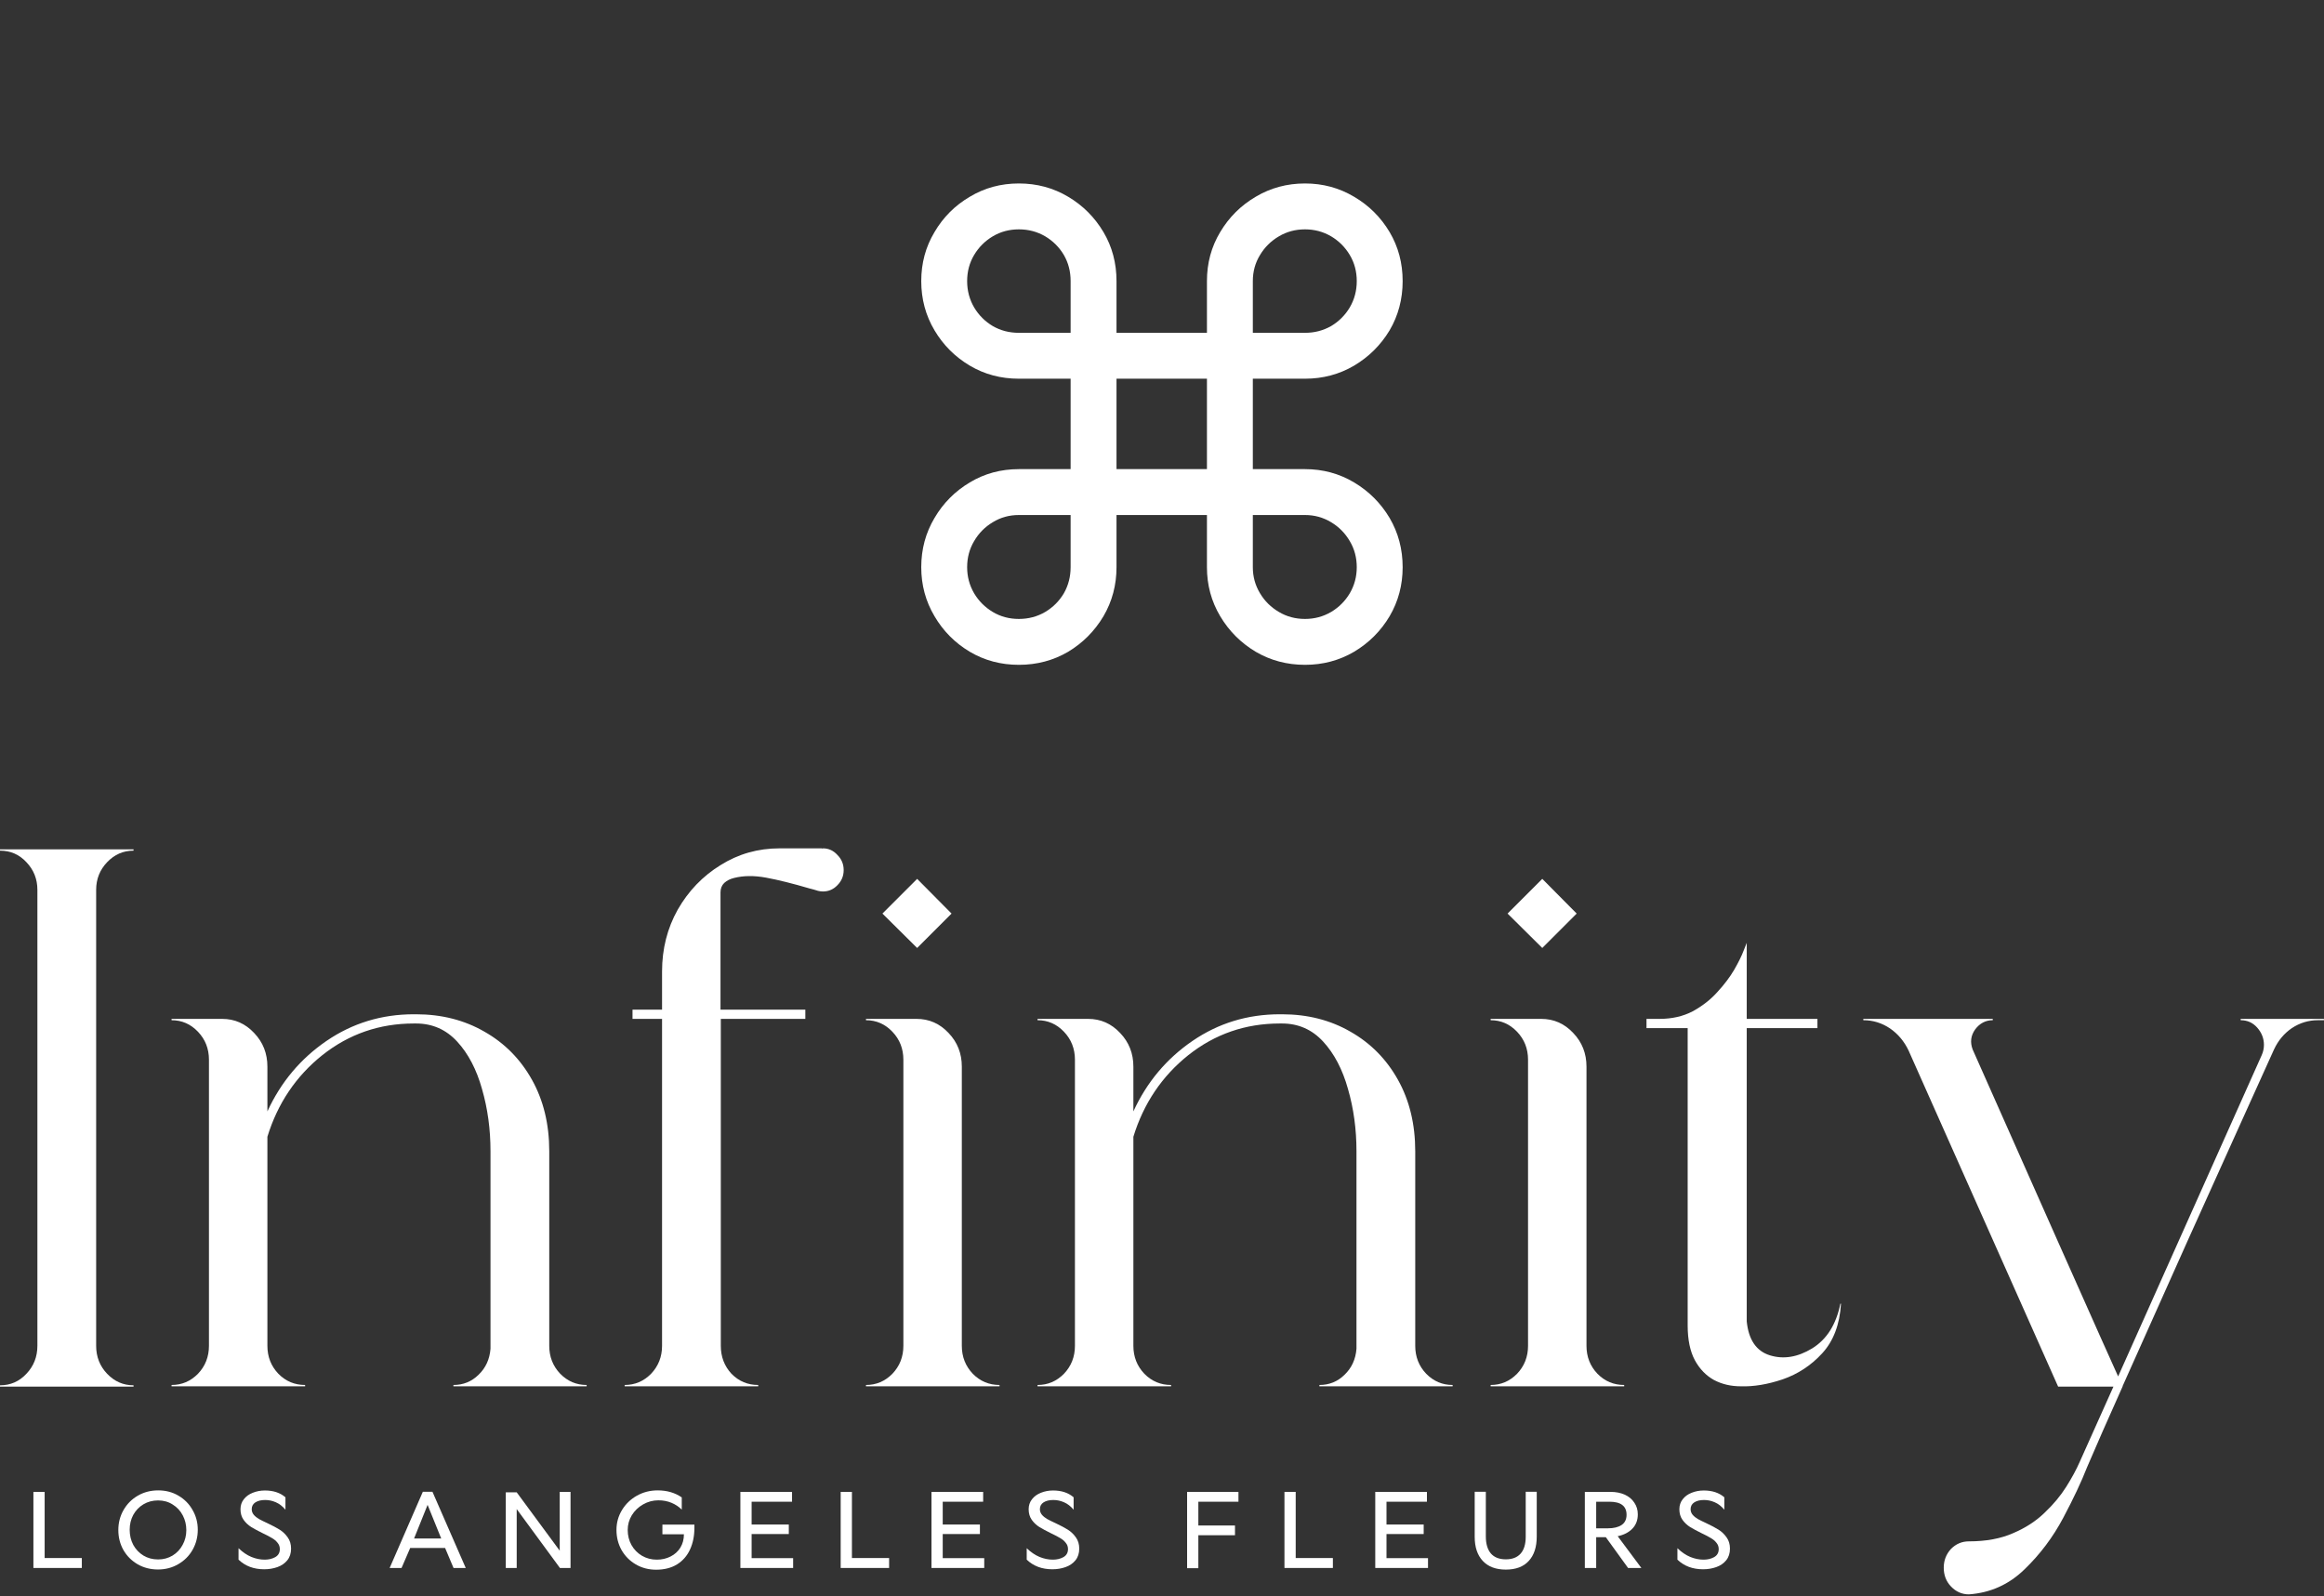 <svg xmlns="http://www.w3.org/2000/svg" fill="none" viewBox="0 0 1290 886" height="886" width="1290">
<rect x="0" y="0" width="1290" height="886" fill="#333333" stroke="none"/>
<path fill="white" d="M778.579 314.867C778.579 324.773 776.165 333.847 771.337 342.087C766.424 350.329 759.848 356.905 751.607 361.816C743.366 366.646 734.294 369.059 724.388 369.059C714.398 369.059 705.281 366.644 697.042 361.816C688.801 356.905 682.223 350.328 677.313 342.087C672.402 333.846 669.944 324.773 669.945 314.865L669.945 285.898L619.749 285.898L619.749 314.865C619.749 324.771 617.335 333.846 612.506 342.088C607.595 350.329 601.061 356.905 592.901 361.816C584.662 366.644 575.546 369.059 565.556 369.059C555.569 369.059 546.494 366.644 538.336 361.816C530.095 356.905 523.56 350.328 518.731 342.088C513.82 333.847 511.364 324.773 511.364 314.867C511.365 304.878 513.821 295.761 518.732 287.521C523.56 279.28 530.095 272.703 538.336 267.792C546.493 262.881 555.567 260.425 565.557 260.424L594.276 260.425L594.276 210.229L565.557 210.228C555.568 210.229 546.494 207.815 538.336 202.987C530.094 198.075 523.56 191.541 518.732 183.383C513.82 175.141 511.365 166.026 511.365 156.036C511.364 146.048 513.82 136.974 518.733 128.815C523.56 120.575 530.095 114.039 538.336 109.212C546.495 104.3 555.567 101.845 565.557 101.844C575.547 101.844 584.662 104.3 592.902 109.212C601.06 114.04 607.594 120.575 612.506 128.816C617.335 136.973 619.749 146.047 619.749 156.036L619.749 184.755L669.944 184.756L669.945 156.036C669.946 146.047 672.4 136.974 677.312 128.815C682.224 120.574 688.799 114.04 697.041 109.211C705.282 104.3 714.397 101.845 724.386 101.845C734.292 101.845 743.366 104.301 751.607 109.212C759.849 114.04 766.426 120.574 771.337 128.815C776.165 136.973 778.579 146.048 778.578 156.036C778.578 166.027 776.165 175.141 771.335 183.382C766.426 191.541 759.85 198.075 751.607 202.987C743.366 207.814 734.292 210.228 724.386 210.228L695.417 210.229L695.419 260.425L724.386 260.425C734.292 260.425 743.366 262.881 751.607 267.792C759.848 272.703 766.426 279.28 771.337 287.521C776.164 295.762 778.579 304.877 778.579 314.867ZM753.106 314.865C753.106 309.539 751.816 304.712 749.235 300.383C746.654 295.971 743.2 292.474 738.871 289.893C734.46 287.23 729.63 285.898 724.386 285.897L695.417 285.898L695.417 314.865C695.417 320.111 696.751 324.94 699.414 329.351C701.993 333.681 705.49 337.135 709.903 339.716C714.231 342.297 719.059 343.585 724.386 343.585C729.63 343.586 734.459 342.295 738.871 339.714C743.2 337.134 746.654 333.679 749.235 329.351C751.816 324.938 753.106 320.111 753.106 314.865ZM594.275 314.867L594.276 285.898L565.557 285.897C560.229 285.898 555.401 287.229 551.072 289.893C546.743 292.474 543.289 295.97 540.708 300.383C538.127 304.711 536.838 309.539 536.838 314.866C536.837 320.111 538.128 324.939 540.708 329.351C543.289 333.679 546.744 337.134 551.072 339.715C555.401 342.296 560.229 343.586 565.557 343.585C570.884 343.585 575.753 342.295 580.165 339.714C584.495 337.135 587.95 333.68 590.529 329.351C593.028 324.94 594.277 320.111 594.275 314.867ZM594.275 184.756L594.276 156.036C594.276 150.709 593.027 145.881 590.53 141.552C587.949 137.224 584.495 133.769 580.166 131.188C575.754 128.608 570.884 127.317 565.557 127.317C560.228 127.318 555.401 128.607 551.073 131.188C546.744 133.768 543.289 137.223 540.709 141.552C538.128 145.88 536.837 150.709 536.838 156.036C536.838 161.364 538.129 166.233 540.709 170.645C543.288 174.975 546.743 178.43 551.073 181.009C555.402 183.507 560.23 184.755 565.557 184.756L594.275 184.756ZM753.106 156.037C753.106 150.709 751.816 145.88 749.235 141.552C746.655 137.223 743.2 133.769 738.872 131.188C734.46 128.607 729.632 127.317 724.387 127.317C719.059 127.317 714.231 128.608 709.902 131.188C705.49 133.769 701.995 137.223 699.414 141.551C696.75 145.88 695.417 150.71 695.418 156.037L695.418 184.755L724.386 184.756C729.632 184.756 734.46 183.507 738.871 181.009C743.201 178.429 746.656 174.975 749.235 170.645C751.815 166.234 753.106 161.363 753.106 156.037ZM669.944 260.425L669.945 210.229L619.748 210.229L619.748 260.425L669.944 260.425Z"></path>
<path fill="white" d="M0 472.213V471.482H74.126V472.213C68.429 472.213 63.545 474.345 59.475 478.61C55.406 482.874 53.371 487.991 53.371 493.961V747.082C53.371 753.174 55.406 758.353 59.475 762.617C63.545 766.881 68.429 769.013 74.126 769.013V769.744H0V769.013C5.814 769.013 10.697 766.881 14.651 762.617C18.721 758.353 20.755 753.174 20.755 747.082V493.961C20.755 487.991 18.721 482.874 14.651 478.61C10.697 474.345 5.814 472.213 0 472.213Z"></path>
<path fill="white" d="M229.705 568.162C210.635 568.162 193.717 574.01 178.95 585.706C164.299 597.403 154.125 612.511 148.427 631.031C148.427 647.966 148.427 665.267 148.427 682.934C148.427 700.601 148.427 715.465 148.427 727.527C148.427 739.589 148.427 746.108 148.427 747.082C148.427 753.174 150.462 758.353 154.532 762.617C158.601 766.759 163.543 768.831 169.357 768.831V769.562H95.231V768.831C100.928 768.831 105.812 766.759 109.882 762.617C113.951 758.353 115.986 753.174 115.986 747.082C115.986 747.082 115.986 741.234 115.986 729.538C115.986 717.719 115.986 703.098 115.986 685.675C115.986 668.252 115.986 650.769 115.986 633.224C115.986 615.679 115.986 600.693 115.986 588.265C115.986 582.173 113.951 576.995 109.882 572.73C105.812 568.466 100.928 566.334 95.231 566.334V565.603H123.311C130.288 565.603 136.218 568.222 141.102 573.462C145.985 578.579 148.427 584.793 148.427 592.103C148.427 599.048 148.427 607.333 148.427 616.958C155.869 600.754 166.799 587.717 181.217 577.848C195.636 567.979 211.798 563.044 229.705 563.044H230.926C245.111 563.044 257.786 566.273 268.948 572.73C280.111 579.066 288.89 587.96 295.285 599.413C301.68 610.866 304.878 624.086 304.878 639.072V747.082C304.878 753.174 306.912 758.353 310.982 762.617C315.052 766.759 319.935 768.831 325.633 768.831V769.562H251.681V768.831C257.146 768.831 261.797 766.942 265.634 763.165C269.588 759.388 271.797 754.576 272.262 748.727V639.072C272.262 626.888 270.692 615.374 267.553 604.531C264.53 593.687 259.937 584.914 253.774 578.213C247.611 571.512 239.995 568.162 230.926 568.162H229.705Z"></path>
<path fill="white" d="M456.793 470.934C459.933 470.934 462.607 472.152 464.816 474.589C467.142 476.904 468.305 479.706 468.305 482.996C468.305 486.286 467.142 489.088 464.816 491.403C462.607 493.718 459.933 494.875 456.793 494.875C455.863 494.875 454.933 494.753 454.003 494.51C452.491 494.022 450.979 493.596 449.468 493.23C439.933 490.428 431.852 488.418 425.224 487.199C418.596 485.981 412.666 486.042 407.434 487.382C405.341 487.869 403.538 488.783 402.027 490.124C400.631 491.464 399.934 493.23 399.934 495.424V560.486H447.026V565.603H400.108V747.082C400.108 753.174 402.085 758.353 406.038 762.617C410.108 766.759 415.05 768.831 420.864 768.831V769.562H346.737V768.831C352.435 768.831 357.318 766.759 361.388 762.617C365.458 758.353 367.493 753.174 367.493 747.082V565.603H351.098V560.486H367.493V539.286C367.493 526.736 370.4 515.283 376.213 504.927C382.143 494.571 390.05 486.346 399.934 480.255C409.817 474.041 420.747 470.934 432.724 470.934H456.444V471.117C456.444 471.117 456.502 471.117 456.619 471.117C456.735 470.995 456.793 470.934 456.793 470.934Z"></path>
<path fill="white" d="M533.885 747.082C533.885 753.174 535.919 758.353 539.989 762.617C544.059 766.759 549.001 768.831 554.814 768.831V769.562H480.688V768.831C486.386 768.831 491.269 766.759 495.339 762.617C499.409 758.353 501.443 753.174 501.443 747.082C501.443 747.082 501.443 741.234 501.443 729.538C501.443 717.719 501.443 703.098 501.443 685.675C501.443 668.252 501.443 650.769 501.443 633.224C501.443 615.679 501.443 600.693 501.443 588.265C501.443 582.173 499.409 576.995 495.339 572.73C491.269 568.466 486.386 566.334 480.688 566.334V565.603H508.769C515.745 565.603 521.676 568.222 526.559 573.462C531.443 578.579 533.885 584.793 533.885 592.103C533.885 603.434 533.885 617.689 533.885 634.868C533.885 651.926 533.885 668.983 533.885 686.041C533.885 702.977 533.885 717.171 533.885 728.624C533.885 740.077 533.885 746.23 533.885 747.082Z"></path>
<path fill="white" d="M710.393 568.162C691.323 568.162 674.405 574.01 659.638 585.706C644.987 597.403 634.813 612.511 629.115 631.031C629.115 647.966 629.115 665.267 629.115 682.934C629.115 700.601 629.115 715.465 629.115 727.527C629.115 739.589 629.115 746.108 629.115 747.082C629.115 753.174 631.15 758.353 635.22 762.617C639.289 766.759 644.231 768.831 650.045 768.831V769.562H575.919V768.831C581.616 768.831 586.5 766.759 590.57 762.617C594.639 758.353 596.674 753.174 596.674 747.082C596.674 747.082 596.674 741.234 596.674 729.538C596.674 717.719 596.674 703.098 596.674 685.675C596.674 668.252 596.674 650.769 596.674 633.224C596.674 615.679 596.674 600.693 596.674 588.265C596.674 582.173 594.639 576.995 590.57 572.73C586.5 568.466 581.616 566.334 575.919 566.334V565.603H604C610.976 565.603 616.906 568.222 621.79 573.462C626.673 578.579 629.115 584.793 629.115 592.103C629.115 599.048 629.115 607.333 629.115 616.958C636.557 600.754 647.487 587.717 661.905 577.848C676.324 567.979 692.486 563.044 710.393 563.044H711.614C725.799 563.044 738.474 566.273 749.636 572.73C760.799 579.066 769.578 587.96 775.973 599.413C782.368 610.866 785.566 624.086 785.566 639.072V747.082C785.566 753.174 787.6 758.353 791.67 762.617C795.74 766.759 800.623 768.831 806.321 768.831V769.562H732.369V768.831C737.834 768.831 742.485 766.942 746.322 763.165C750.276 759.388 752.485 754.576 752.95 748.727V639.072C752.95 626.888 751.38 615.374 748.241 604.531C745.218 593.687 740.625 584.914 734.462 578.213C728.299 571.512 720.683 568.162 711.614 568.162H710.393Z"></path>
<path fill="white" d="M880.622 747.082C880.622 753.174 882.657 758.353 886.726 762.617C890.796 766.759 895.738 768.831 901.552 768.831V769.562H827.425V768.831C833.123 768.831 838.006 766.759 842.076 762.617C846.146 758.353 848.181 753.174 848.181 747.082C848.181 747.082 848.181 741.234 848.181 729.538C848.181 717.719 848.181 703.098 848.181 685.675C848.181 668.252 848.181 650.769 848.181 633.224C848.181 615.679 848.181 600.693 848.181 588.265C848.181 582.173 846.146 576.995 842.076 572.73C838.006 568.466 833.123 566.334 827.425 566.334V565.603H855.506C862.483 565.603 868.413 568.222 873.296 573.462C878.18 578.579 880.622 584.793 880.622 592.103C880.622 603.434 880.622 617.689 880.622 634.868C880.622 651.926 880.622 668.983 880.622 686.041C880.622 702.977 880.622 717.171 880.622 728.624C880.622 740.077 880.622 746.23 880.622 747.082Z"></path>
<path fill="white" d="M969.574 733.558C970.62 743.793 974.922 750.067 982.48 752.382C990.038 754.697 997.829 753.418 1005.85 748.544C1013.99 743.549 1019.22 735.264 1021.55 723.689H1021.9C1021.2 735.264 1017.71 744.463 1011.43 751.286C1005.27 757.987 997.945 762.8 989.457 765.724C981.085 768.526 973.353 769.805 966.26 769.562C960.795 769.562 955.853 768.404 951.434 766.089C947.016 763.653 943.469 759.997 940.795 755.124C938.121 750.128 936.784 743.671 936.784 735.751V570.72H913.935V565.603H921.086C928.063 565.603 934.225 564.202 939.574 561.399C944.923 558.475 949.458 554.942 953.179 550.799C957.016 546.657 960.155 542.514 962.597 538.372C965.039 534.107 966.783 530.574 967.829 527.772C968.992 524.848 969.574 523.386 969.574 523.386V565.603H1008.82V570.72H969.574V733.558Z"></path>
<path fill="white" d="M1059.4 583.148C1056.96 578.03 1053.53 573.949 1049.11 570.903C1044.57 567.857 1039.63 566.334 1034.28 566.334V565.603H1106.14V566.334C1102.19 566.334 1098.93 568.04 1096.37 571.451C1093.93 574.863 1093.47 578.579 1094.98 582.599C1100.33 594.54 1107.36 610.379 1116.08 630.117C1124.8 649.733 1133.7 669.775 1142.77 690.244C1151.84 710.592 1159.57 727.954 1165.96 742.331C1172.36 756.586 1175.56 763.713 1175.56 763.713L1175.73 764.079L1255.44 585.706C1256.25 583.879 1256.66 581.99 1256.66 580.041C1256.66 576.508 1255.44 573.34 1253 570.537C1250.56 567.735 1247.47 566.334 1243.75 566.334V565.603H1289.97V566.334H1286.66C1281.43 566.334 1276.6 567.796 1272.18 570.72C1267.88 573.644 1264.57 577.604 1262.24 582.599C1262.24 582.599 1257.53 593.017 1248.11 613.851C1238.7 634.686 1227.53 659.419 1214.63 688.051C1201.84 716.684 1189.69 743.854 1178.17 769.562L1178.35 769.744H1178.17C1170.03 787.899 1163.46 802.824 1158.47 814.52C1155.33 822.562 1150.91 831.943 1145.21 842.665C1139.51 853.387 1132.36 862.891 1123.76 871.176C1115.15 879.583 1104.86 884.212 1092.89 885.065C1089.05 885.065 1085.73 883.603 1082.94 880.679C1080.27 877.877 1078.93 874.404 1078.93 870.262C1078.93 866.241 1080.27 862.769 1082.94 859.845C1085.73 857.042 1089.05 855.641 1092.89 855.641C1102.42 855.641 1110.62 854.118 1117.48 851.072C1124.34 848.148 1130.15 844.371 1134.92 839.741C1139.8 835.111 1143.81 830.299 1146.95 825.303C1150.09 820.308 1152.59 815.678 1154.45 811.413L1173.12 769.744H1142.42L1059.4 583.148Z"></path>
<path fill="white" d="M528.183 507.141L509.085 487.873L489.818 507.141L509.085 526.239L528.183 507.141Z"></path>
<path fill="white" d="M875.183 507.141L856.085 487.873L836.818 507.141L856.085 526.239L875.183 507.141Z"></path>
<path fill="white" d="M24.783 828.176V864.896H45.423V870.416H18.543V828.176H24.783Z"></path>
<path fill="white" d="M98.925 868.316C95.565 870.276 91.825 871.256 87.705 871.256C83.545 871.256 79.785 870.296 76.425 868.376C73.065 866.416 70.425 863.776 68.505 860.456C66.625 857.096 65.685 853.396 65.685 849.356C65.685 845.316 66.645 841.616 68.565 838.256C70.485 834.896 73.125 832.236 76.485 830.276C79.885 828.316 83.665 827.336 87.825 827.336C91.985 827.336 95.725 828.316 99.045 830.276C102.405 832.236 105.025 834.896 106.905 838.256C108.825 841.576 109.785 845.216 109.785 849.176C109.785 853.216 108.825 856.936 106.905 860.336C104.985 863.696 102.325 866.356 98.925 868.316ZM95.865 835.196C93.505 833.676 90.805 832.916 87.765 832.916C84.725 832.916 82.005 833.636 79.605 835.076C77.205 836.516 75.325 838.476 73.965 840.956C72.645 843.436 71.985 846.176 71.985 849.176C71.985 852.256 72.645 855.056 73.965 857.576C75.325 860.056 77.205 862.036 79.605 863.516C82.005 864.956 84.725 865.676 87.765 865.676C90.725 865.676 93.405 864.956 95.805 863.516C98.205 862.036 100.065 860.056 101.385 857.576C102.745 855.096 103.425 852.376 103.425 849.416C103.425 846.456 102.765 843.716 101.445 841.196C100.125 838.676 98.265 836.676 95.865 835.196Z"></path>
<path fill="white" d="M152.747 864.416C154.467 863.456 155.327 861.956 155.327 859.916C155.327 858.596 154.907 857.436 154.067 856.436C153.267 855.396 152.227 854.516 150.947 853.796C149.707 853.036 148.027 852.156 145.907 851.156C143.227 849.836 141.067 848.676 139.427 847.676C137.787 846.636 136.387 845.316 135.227 843.716C134.067 842.076 133.487 840.116 133.487 837.836C133.487 835.676 134.107 833.816 135.347 832.256C136.587 830.656 138.247 829.456 140.327 828.656C142.407 827.816 144.647 827.396 147.047 827.396C151.727 827.396 155.527 828.656 158.447 831.176V838.076C156.847 836.156 155.067 834.776 153.107 833.936C151.187 833.096 149.227 832.676 147.227 832.676C144.947 832.676 143.127 833.116 141.767 833.996C140.407 834.876 139.727 836.136 139.727 837.776C139.727 838.936 140.107 839.976 140.867 840.896C141.627 841.776 142.587 842.556 143.747 843.236C144.907 843.876 146.527 844.676 148.607 845.636C151.327 846.916 153.547 848.096 155.267 849.176C156.987 850.256 158.467 851.676 159.707 853.436C160.947 855.156 161.567 857.236 161.567 859.676C161.567 862.276 160.867 864.436 159.467 866.156C158.067 867.876 156.227 869.136 153.947 869.936C151.707 870.736 149.267 871.136 146.627 871.136C140.867 871.136 136.127 869.356 132.407 865.796V859.436C134.687 861.636 137.067 863.256 139.547 864.296C142.027 865.296 144.487 865.796 146.927 865.796C149.127 865.796 151.067 865.336 152.747 864.416Z"></path>
<path fill="white" d="M247.067 859.316H227.687L222.887 870.416H216.287L234.707 828.116H240.047L258.527 870.416H251.747L247.067 859.316ZM237.347 835.376L229.847 854.036H244.907L237.347 835.376Z"></path>
<path fill="white" d="M286.81 828.416L310.69 860.816V828.176H316.69V870.416H310.81L286.81 837.716V870.416H280.75V828.416H286.81Z"></path>
<path fill="white" d="M377.649 859.136C378.969 856.976 379.629 854.496 379.629 851.696H367.689V846.356H385.449V848.096C385.449 852.656 384.629 856.696 382.989 860.216C381.389 863.696 378.989 866.436 375.789 868.436C372.589 870.396 368.729 871.376 364.209 871.376C360.049 871.376 356.289 870.396 352.929 868.436C349.569 866.476 346.929 863.816 345.009 860.456C343.129 857.096 342.189 853.376 342.189 849.296C342.189 845.296 343.209 841.616 345.249 838.256C347.289 834.896 350.049 832.236 353.529 830.276C357.049 828.316 360.889 827.336 365.049 827.336C370.209 827.336 374.669 828.636 378.429 831.236V838.016C376.829 836.416 374.929 835.156 372.729 834.236C370.529 833.316 368.109 832.856 365.469 832.856C362.429 832.856 359.589 833.616 356.949 835.136C354.349 836.616 352.269 838.616 350.709 841.136C349.189 843.656 348.429 846.376 348.429 849.296C348.429 852.376 349.129 855.176 350.529 857.696C351.969 860.216 353.909 862.196 356.349 863.636C358.829 865.076 361.569 865.796 364.569 865.796C367.369 865.796 369.909 865.216 372.189 864.056C374.509 862.896 376.329 861.256 377.649 859.136Z"></path>
<path fill="white" d="M417.209 851.576V864.956H440.249V870.416H410.969V828.176H439.649V833.636H417.209V846.296H437.849V851.576H417.209Z"></path>
<path fill="white" d="M472.885 828.176V864.896H493.525V870.416H466.645V828.176H472.885Z"></path>
<path fill="white" d="M523.287 851.576V864.956H546.327V870.416H517.047V828.176H545.727V833.636H523.287V846.296H543.927V851.576H523.287Z"></path>
<path fill="white" d="M590.243 864.416C591.963 863.456 592.823 861.956 592.823 859.916C592.823 858.596 592.403 857.436 591.563 856.436C590.763 855.396 589.723 854.516 588.443 853.796C587.203 853.036 585.523 852.156 583.403 851.156C580.723 849.836 578.563 848.676 576.923 847.676C575.283 846.636 573.883 845.316 572.723 843.716C571.563 842.076 570.983 840.116 570.983 837.836C570.983 835.676 571.603 833.816 572.843 832.256C574.083 830.656 575.743 829.456 577.823 828.656C579.903 827.816 582.143 827.396 584.543 827.396C589.223 827.396 593.023 828.656 595.943 831.176V838.076C594.343 836.156 592.563 834.776 590.603 833.936C588.683 833.096 586.723 832.676 584.723 832.676C582.443 832.676 580.623 833.116 579.263 833.996C577.903 834.876 577.223 836.136 577.223 837.776C577.223 838.936 577.603 839.976 578.363 840.896C579.123 841.776 580.083 842.556 581.243 843.236C582.403 843.876 584.023 844.676 586.103 845.636C588.823 846.916 591.043 848.096 592.763 849.176C594.483 850.256 595.963 851.676 597.203 853.436C598.443 855.156 599.063 857.236 599.063 859.676C599.063 862.276 598.363 864.436 596.963 866.156C595.563 867.876 593.723 869.136 591.443 869.936C589.203 870.736 586.763 871.136 584.123 871.136C578.363 871.136 573.623 869.356 569.903 865.796V859.436C572.183 861.636 574.563 863.256 577.043 864.296C579.523 865.296 581.983 865.796 584.423 865.796C586.623 865.796 588.563 865.336 590.243 864.416Z"></path>
<path fill="white" d="M665.177 852.236V870.536H658.938V828.176H687.438V833.636H665.177V846.836H685.518V852.236H665.177Z"></path>
<path fill="white" d="M719.213 828.176V864.896H739.853V870.416H712.973V828.176H719.213Z"></path>
<path fill="white" d="M769.615 851.576V864.956H792.655V870.416H763.375V828.176H792.055V833.636H769.615V846.296H790.255V851.576H769.615Z"></path>
<path fill="white" d="M823.071 866.516C820.071 863.316 818.571 858.856 818.571 853.136V828.116H824.751V852.896C824.751 856.976 825.671 860.116 827.511 862.316C829.391 864.516 832.171 865.616 835.851 865.616C839.411 865.616 842.131 864.576 844.011 862.496C845.931 860.376 846.891 857.236 846.891 853.076V828.116H853.011V852.956C853.011 858.796 851.531 863.316 848.571 866.516C845.651 869.716 841.411 871.316 835.851 871.316C830.331 871.316 826.071 869.716 823.071 866.516Z"></path>
<path fill="white" d="M886.007 870.416H879.707V828.176H893.987C896.987 828.176 899.627 828.696 901.907 829.736C904.187 830.776 905.947 832.256 907.187 834.176C908.467 836.056 909.107 838.216 909.107 840.656C909.107 843.856 908.107 846.496 906.107 848.576C904.107 850.656 901.387 852.056 897.947 852.776L911.087 870.416H903.707L891.347 853.316H886.007V870.416ZM886.007 833.636V848.396H892.547C895.707 848.396 898.207 847.796 900.047 846.596C901.927 845.356 902.867 843.456 902.867 840.896C902.867 836.056 899.707 833.636 893.387 833.636H886.007Z"></path>
<path fill="white" d="M951.438 864.416C953.158 863.456 954.018 861.956 954.018 859.916C954.018 858.596 953.598 857.436 952.758 856.436C951.958 855.396 950.918 854.516 949.638 853.796C948.398 853.036 946.718 852.156 944.598 851.156C941.918 849.836 939.758 848.676 938.118 847.676C936.478 846.636 935.078 845.316 933.918 843.716C932.758 842.076 932.178 840.116 932.178 837.836C932.178 835.676 932.798 833.816 934.038 832.256C935.278 830.656 936.938 829.456 939.018 828.656C941.098 827.816 943.338 827.396 945.738 827.396C950.418 827.396 954.218 828.656 957.138 831.176V838.076C955.538 836.156 953.758 834.776 951.798 833.936C949.878 833.096 947.918 832.676 945.918 832.676C943.638 832.676 941.818 833.116 940.458 833.996C939.098 834.876 938.418 836.136 938.418 837.776C938.418 838.936 938.798 839.976 939.558 840.896C940.318 841.776 941.278 842.556 942.438 843.236C943.598 843.876 945.218 844.676 947.298 845.636C950.018 846.916 952.238 848.096 953.958 849.176C955.678 850.256 957.158 851.676 958.398 853.436C959.638 855.156 960.258 857.236 960.258 859.676C960.258 862.276 959.558 864.436 958.158 866.156C956.758 867.876 954.918 869.136 952.638 869.936C950.398 870.736 947.958 871.136 945.318 871.136C939.558 871.136 934.818 869.356 931.098 865.796V859.436C933.378 861.636 935.758 863.256 938.238 864.296C940.718 865.296 943.178 865.796 945.618 865.796C947.818 865.796 949.758 865.336 951.438 864.416Z"></path>
</svg>
